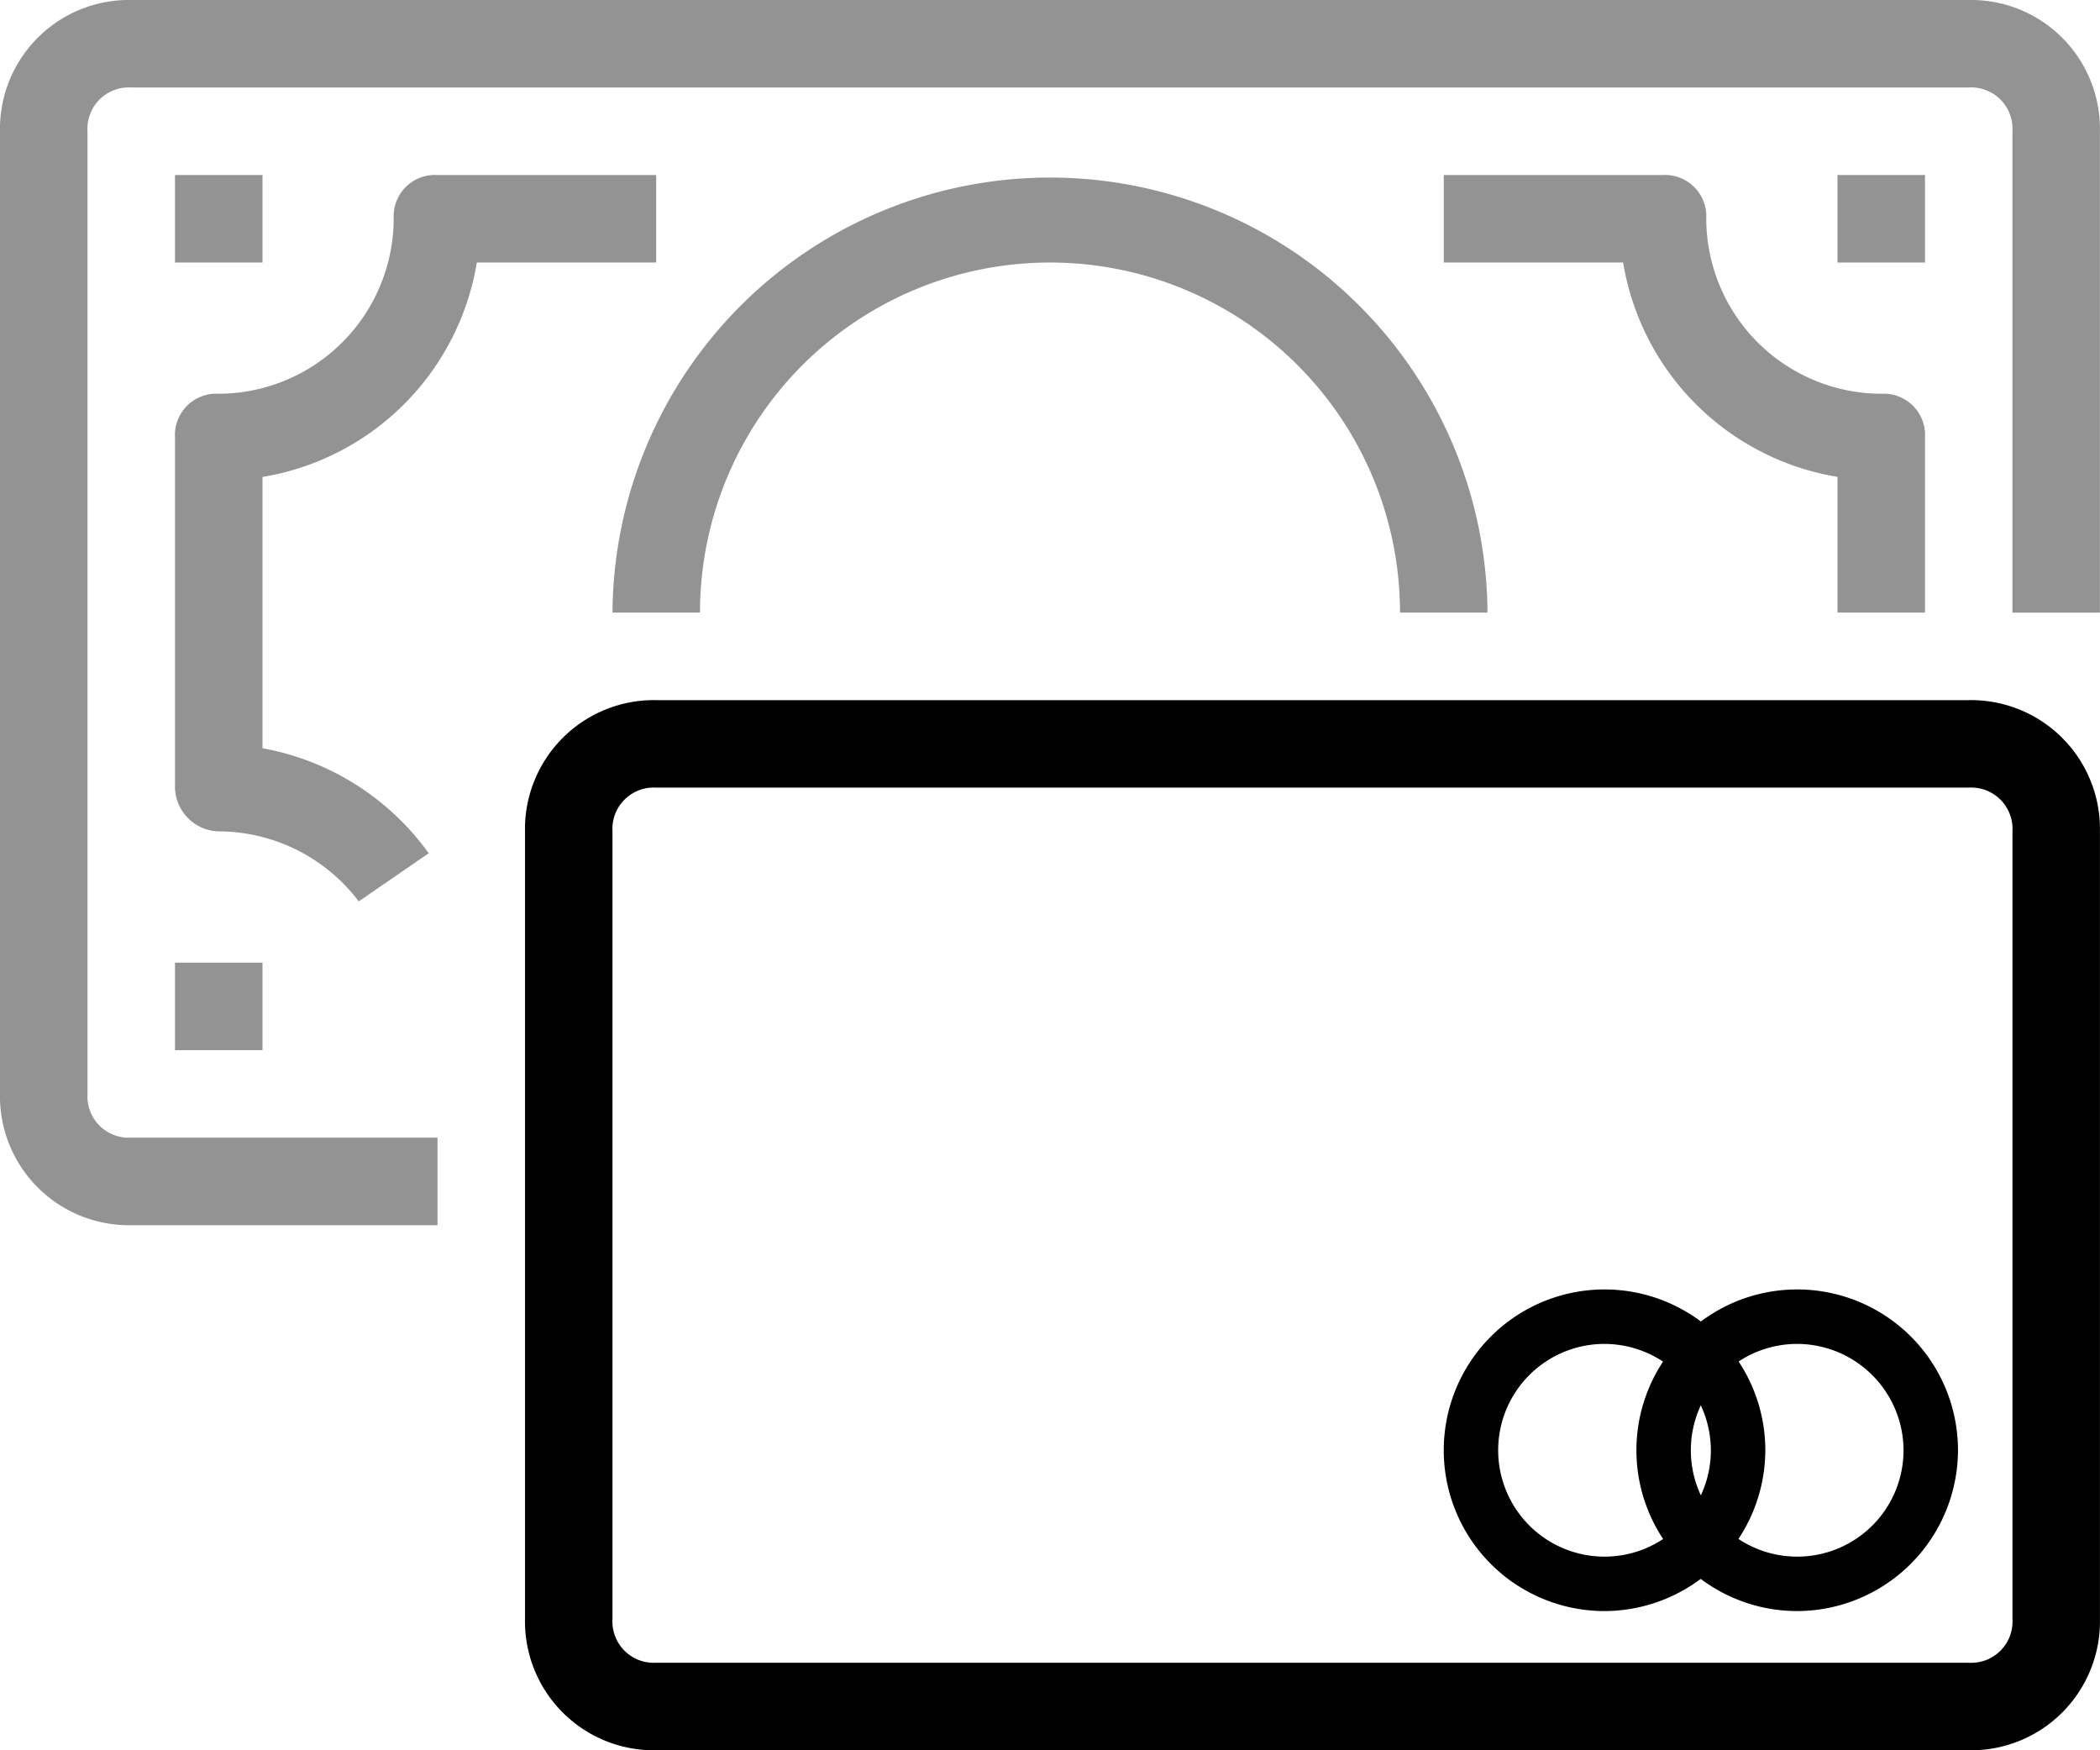 <svg id="Group_49" data-name="Group 49" xmlns="http://www.w3.org/2000/svg" xmlns:xlink="http://www.w3.org/1999/xlink" width="140.835" height="117.362" viewBox="0 0 140.835 117.362">
  <defs>
    <clipPath id="clip-path">
      <rect id="Rectangle_95" data-name="Rectangle 95" width="140.835" height="117.362" fill="none"/>
    </clipPath>
  </defs>
  <g id="Group_48" data-name="Group 48" clip-path="url(#clip-path)">
    <path id="Path_12" data-name="Path 12" d="M29.34,82.153H8.8a8.645,8.645,0,0,1-8.8-8.8V8.8A8.645,8.645,0,0,1,8.8,0h123.23a8.645,8.645,0,0,1,8.8,8.8V41.077h-5.868V8.8a2.772,2.772,0,0,0-2.934-2.934H8.8A2.772,2.772,0,0,0,5.868,8.8V73.351A2.772,2.772,0,0,0,8.8,76.285H29.34Z" fill="#939393"/>
    <path id="Path_13" data-name="Path 13" d="M352.824,411.75H264.8a8.645,8.645,0,0,1-8.8-8.8V350.135a8.645,8.645,0,0,1,8.8-8.8h88.022a8.645,8.645,0,0,1,8.8,8.8v52.813A8.645,8.645,0,0,1,352.824,411.75ZM264.8,347.2a2.772,2.772,0,0,0-2.934,2.934v52.813a2.772,2.772,0,0,0,2.934,2.934h88.022a2.772,2.772,0,0,0,2.934-2.934V350.135a2.772,2.772,0,0,0-2.934-2.934Z" transform="translate(-220.791 -294.388)"/>
    <path id="Path_14" data-name="Path 14" d="M808.731,650.232a10.783,10.783,0,1,1,10.783-10.783,10.814,10.814,0,0,1-10.783,10.783m0-17.914a7.132,7.132,0,1,0,7.131,7.131,7.152,7.152,0,0,0-7.131-7.131" transform="translate(-688.203 -542.204)"/>
    <path id="Path_15" data-name="Path 15" d="M714.783,650.232a10.783,10.783,0,1,1,10.783-10.783,10.814,10.814,0,0,1-10.783,10.783m0-17.914a7.132,7.132,0,1,0,7.131,7.131,7.152,7.152,0,0,0-7.131-7.131" transform="translate(-607.176 -542.204)"/>
    <path id="Path_16" data-name="Path 16" d="M97.656,134.038a11.812,11.812,0,0,0-9.389-4.694,3.008,3.008,0,0,1-2.934-2.934V102.937A2.772,2.772,0,0,1,88.267,100,11.771,11.771,0,0,0,100,88.267a2.772,2.772,0,0,1,2.934-2.934h14.67V91.2h-12.03A17.448,17.448,0,0,1,91.2,105.578v18.191a17.586,17.586,0,0,1,11.149,7.042Z" transform="translate(-73.597 -73.597)" fill="#939393"/>
    <path id="Path_17" data-name="Path 17" d="M736.275,114.673h-5.868v-9.1A17.448,17.448,0,0,1,716.03,91.2H704V85.333h14.67a2.772,2.772,0,0,1,2.934,2.934A11.771,11.771,0,0,0,733.341,100a2.772,2.772,0,0,1,2.934,2.934Z" transform="translate(-607.176 -73.597)" fill="#939393"/>
    <rect id="Rectangle_92" data-name="Rectangle 92" width="5.868" height="5.868" transform="translate(11.736 11.736)" fill="#939393"/>
    <rect id="Rectangle_93" data-name="Rectangle 93" width="5.868" height="5.868" transform="translate(123.23 11.736)" fill="#939393"/>
    <rect id="Rectangle_94" data-name="Rectangle 94" width="5.868" height="5.868" transform="translate(11.736 64.549)" fill="#939393"/>
    <path id="Path_18" data-name="Path 18" d="M357.347,114.673h-5.868a23.472,23.472,0,1,0-46.945,0h-5.868a29.341,29.341,0,0,1,58.681,0Z" transform="translate(-257.589 -73.597)" fill="#939393"/>
  </g>
</svg>
